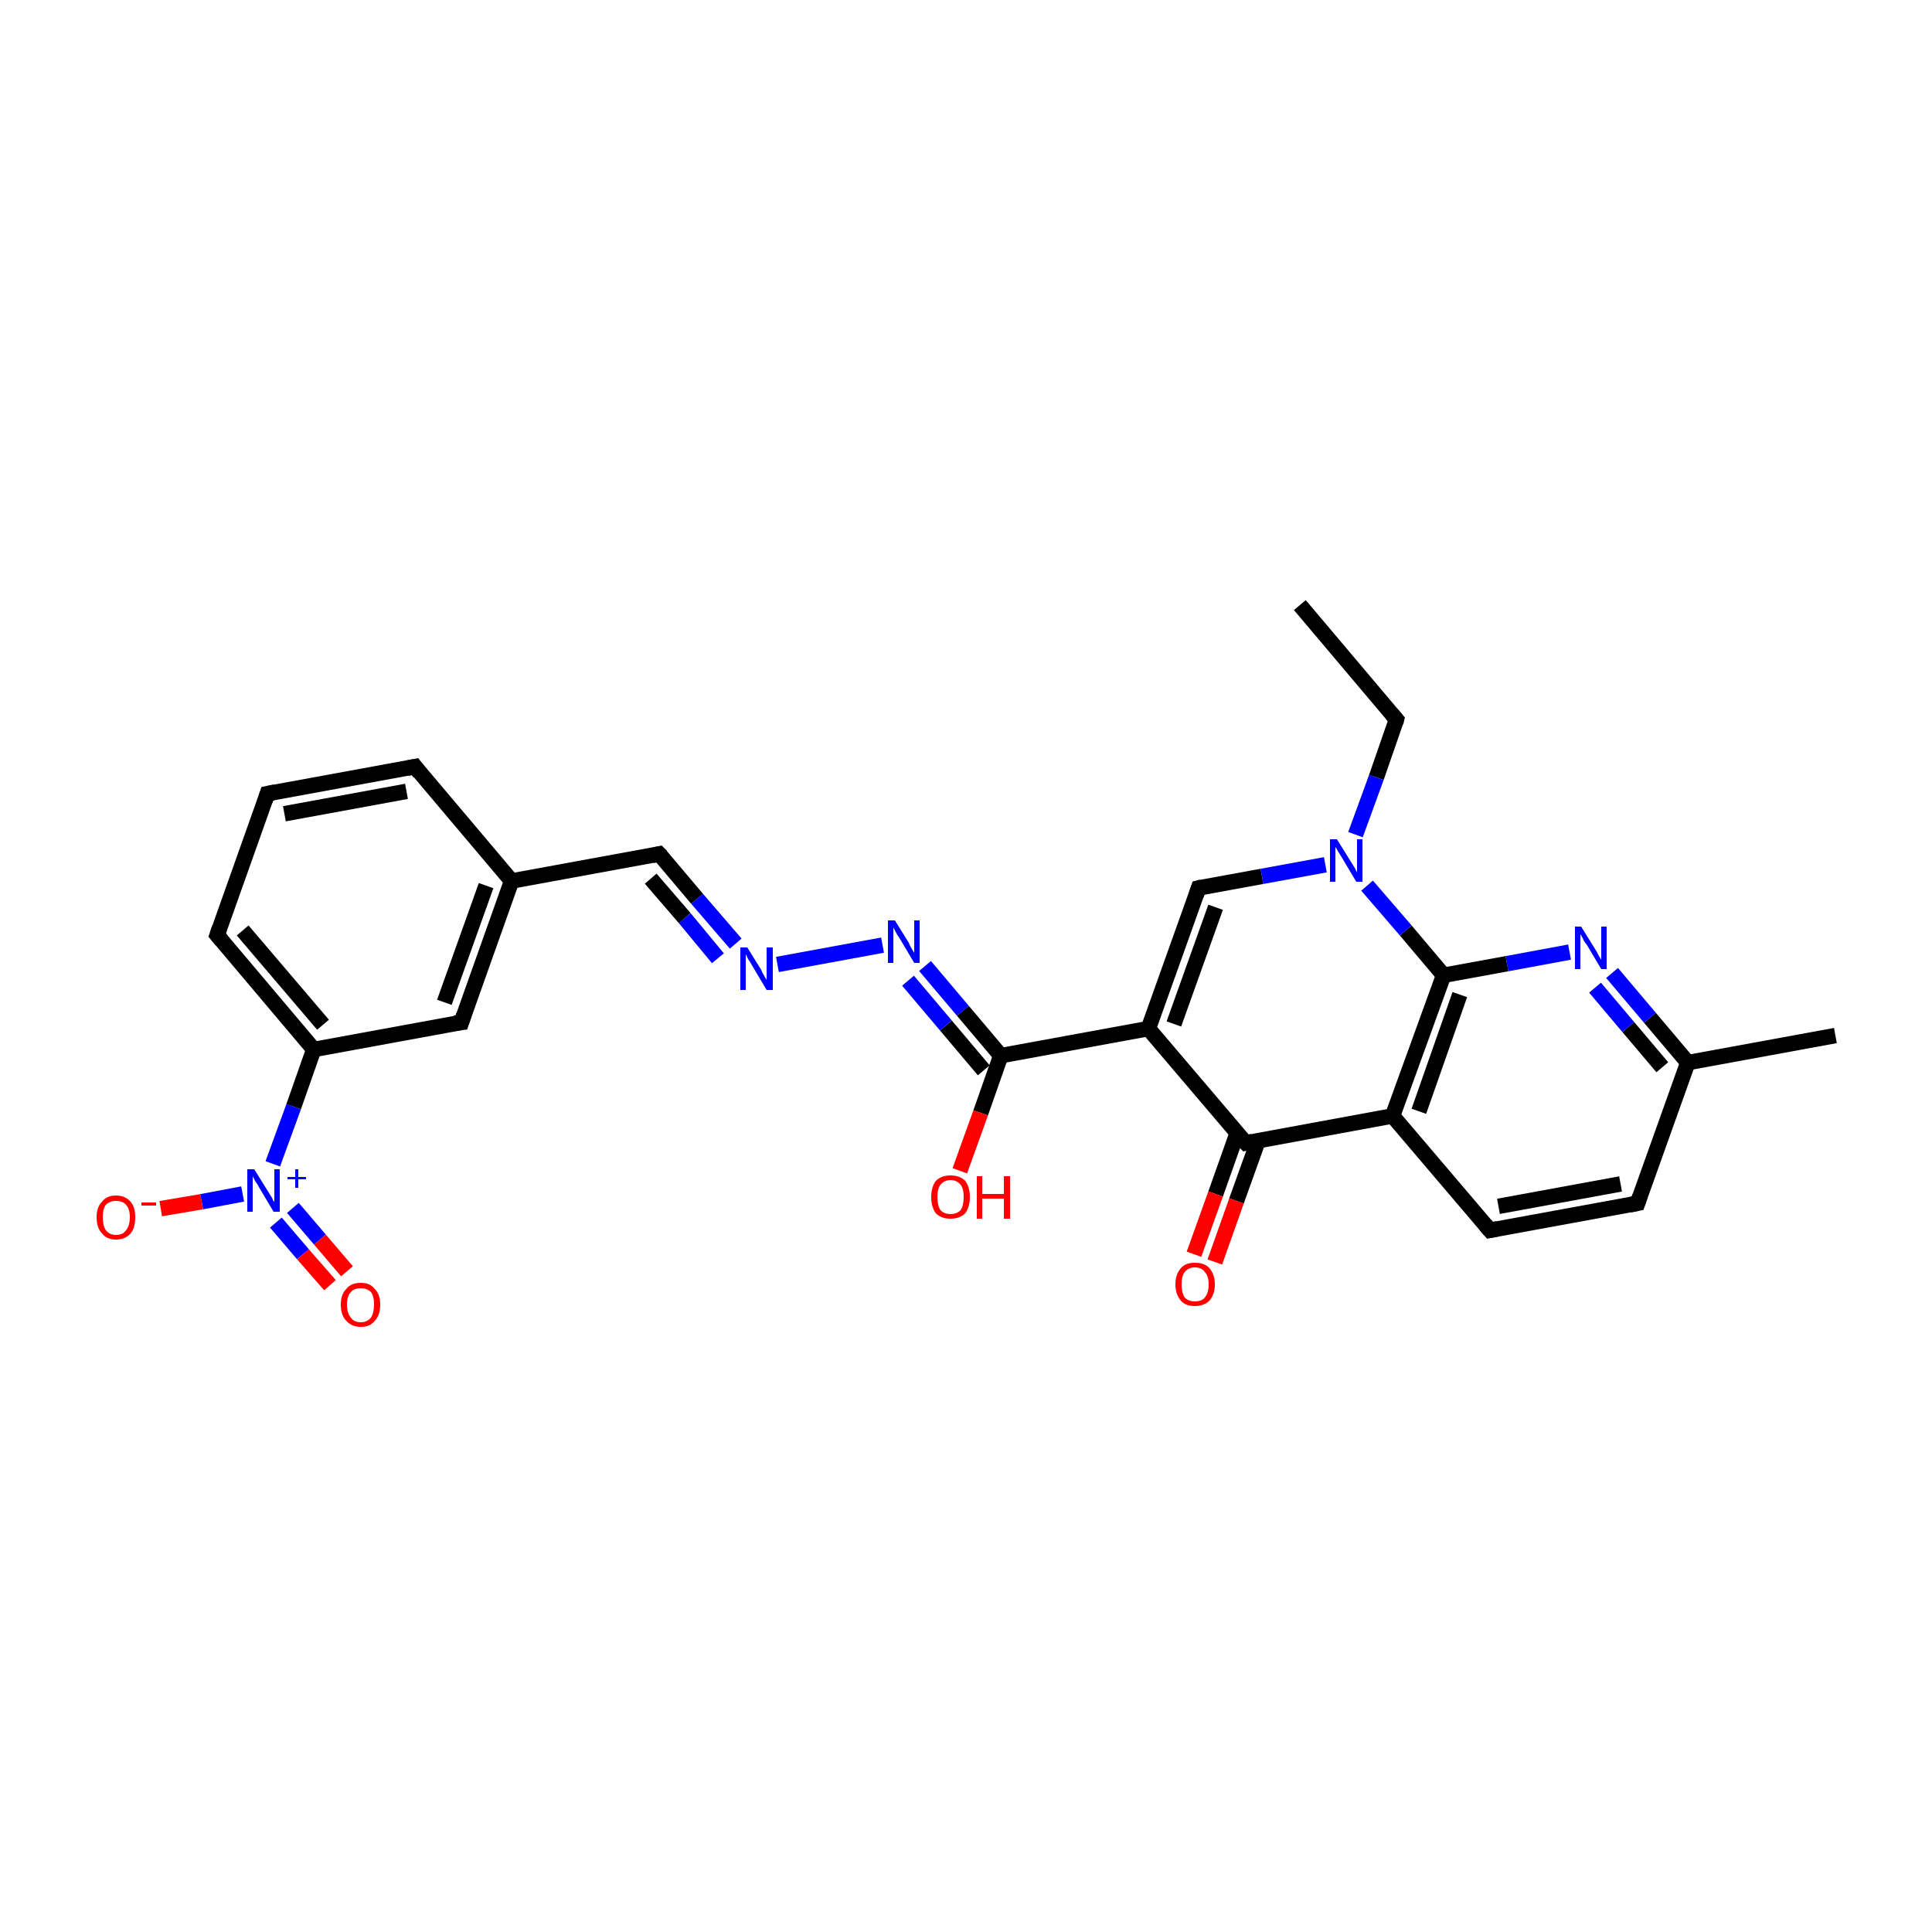 <?xml version='1.0' encoding='iso-8859-1'?>
<svg version='1.1' baseProfile='full'
              xmlns='http://www.w3.org/2000/svg'
                      xmlns:rdkit='http://www.rdkit.org/xml'
                      xmlns:xlink='http://www.w3.org/1999/xlink'
                  xml:space='preserve'
width='250px' height='250px' viewBox='0 0 250 250'>
<!-- END OF HEADER -->
<rect style='opacity:1.0;fill:#FFFFFF;stroke:none' width='250.0' height='250.0' x='0.0' y='0.0'> </rect>
<path class='bond-0 atom-0 atom-2' d='M 168.2,78.3 L 180.7,93.1' style='fill:none;fill-rule:evenodd;stroke:#000000;stroke-width:2.0px;stroke-linecap:butt;stroke-linejoin:miter;stroke-opacity:1' />
<path class='bond-1 atom-1 atom-11' d='M 237.5,134.0 L 218.4,137.5' style='fill:none;fill-rule:evenodd;stroke:#000000;stroke-width:2.0px;stroke-linecap:butt;stroke-linejoin:miter;stroke-opacity:1' />
<path class='bond-2 atom-2 atom-22' d='M 180.7,93.1 L 178.1,100.6' style='fill:none;fill-rule:evenodd;stroke:#000000;stroke-width:2.0px;stroke-linecap:butt;stroke-linejoin:miter;stroke-opacity:1' />
<path class='bond-2 atom-2 atom-22' d='M 178.1,100.6 L 175.4,108.0' style='fill:none;fill-rule:evenodd;stroke:#0000FF;stroke-width:2.0px;stroke-linecap:butt;stroke-linejoin:miter;stroke-opacity:1' />
<path class='bond-3 atom-3 atom-4' d='M 34.6,102.7 L 53.7,99.2' style='fill:none;fill-rule:evenodd;stroke:#000000;stroke-width:2.0px;stroke-linecap:butt;stroke-linejoin:miter;stroke-opacity:1' />
<path class='bond-3 atom-3 atom-4' d='M 36.8,105.3 L 52.6,102.4' style='fill:none;fill-rule:evenodd;stroke:#000000;stroke-width:2.0px;stroke-linecap:butt;stroke-linejoin:miter;stroke-opacity:1' />
<path class='bond-4 atom-3 atom-5' d='M 34.6,102.7 L 28.1,121.0' style='fill:none;fill-rule:evenodd;stroke:#000000;stroke-width:2.0px;stroke-linecap:butt;stroke-linejoin:miter;stroke-opacity:1' />
<path class='bond-5 atom-4 atom-12' d='M 53.7,99.2 L 66.2,114.0' style='fill:none;fill-rule:evenodd;stroke:#000000;stroke-width:2.0px;stroke-linecap:butt;stroke-linejoin:miter;stroke-opacity:1' />
<path class='bond-6 atom-5 atom-13' d='M 28.1,121.0 L 40.6,135.8' style='fill:none;fill-rule:evenodd;stroke:#000000;stroke-width:2.0px;stroke-linecap:butt;stroke-linejoin:miter;stroke-opacity:1' />
<path class='bond-6 atom-5 atom-13' d='M 31.4,120.4 L 41.8,132.6' style='fill:none;fill-rule:evenodd;stroke:#000000;stroke-width:2.0px;stroke-linecap:butt;stroke-linejoin:miter;stroke-opacity:1' />
<path class='bond-7 atom-6 atom-7' d='M 211.9,155.7 L 192.8,159.2' style='fill:none;fill-rule:evenodd;stroke:#000000;stroke-width:2.0px;stroke-linecap:butt;stroke-linejoin:miter;stroke-opacity:1' />
<path class='bond-7 atom-6 atom-7' d='M 209.7,153.2 L 193.9,156.1' style='fill:none;fill-rule:evenodd;stroke:#000000;stroke-width:2.0px;stroke-linecap:butt;stroke-linejoin:miter;stroke-opacity:1' />
<path class='bond-8 atom-6 atom-11' d='M 211.9,155.7 L 218.4,137.5' style='fill:none;fill-rule:evenodd;stroke:#000000;stroke-width:2.0px;stroke-linecap:butt;stroke-linejoin:miter;stroke-opacity:1' />
<path class='bond-9 atom-7 atom-14' d='M 192.8,159.2 L 180.2,144.4' style='fill:none;fill-rule:evenodd;stroke:#000000;stroke-width:2.0px;stroke-linecap:butt;stroke-linejoin:miter;stroke-opacity:1' />
<path class='bond-10 atom-8 atom-12' d='M 59.7,132.3 L 66.2,114.0' style='fill:none;fill-rule:evenodd;stroke:#000000;stroke-width:2.0px;stroke-linecap:butt;stroke-linejoin:miter;stroke-opacity:1' />
<path class='bond-10 atom-8 atom-12' d='M 57.5,129.7 L 62.9,114.6' style='fill:none;fill-rule:evenodd;stroke:#000000;stroke-width:2.0px;stroke-linecap:butt;stroke-linejoin:miter;stroke-opacity:1' />
<path class='bond-11 atom-8 atom-13' d='M 59.7,132.3 L 40.6,135.8' style='fill:none;fill-rule:evenodd;stroke:#000000;stroke-width:2.0px;stroke-linecap:butt;stroke-linejoin:miter;stroke-opacity:1' />
<path class='bond-12 atom-9 atom-12' d='M 85.3,110.5 L 66.2,114.0' style='fill:none;fill-rule:evenodd;stroke:#000000;stroke-width:2.0px;stroke-linecap:butt;stroke-linejoin:miter;stroke-opacity:1' />
<path class='bond-13 atom-9 atom-19' d='M 85.3,110.5 L 90.2,116.3' style='fill:none;fill-rule:evenodd;stroke:#000000;stroke-width:2.0px;stroke-linecap:butt;stroke-linejoin:miter;stroke-opacity:1' />
<path class='bond-13 atom-9 atom-19' d='M 90.2,116.3 L 95.2,122.1' style='fill:none;fill-rule:evenodd;stroke:#0000FF;stroke-width:2.0px;stroke-linecap:butt;stroke-linejoin:miter;stroke-opacity:1' />
<path class='bond-13 atom-9 atom-19' d='M 84.2,113.7 L 88.6,118.8' style='fill:none;fill-rule:evenodd;stroke:#000000;stroke-width:2.0px;stroke-linecap:butt;stroke-linejoin:miter;stroke-opacity:1' />
<path class='bond-13 atom-9 atom-19' d='M 88.6,118.8 L 92.9,124.0' style='fill:none;fill-rule:evenodd;stroke:#0000FF;stroke-width:2.0px;stroke-linecap:butt;stroke-linejoin:miter;stroke-opacity:1' />
<path class='bond-14 atom-10 atom-15' d='M 155.1,114.9 L 148.6,133.1' style='fill:none;fill-rule:evenodd;stroke:#000000;stroke-width:2.0px;stroke-linecap:butt;stroke-linejoin:miter;stroke-opacity:1' />
<path class='bond-14 atom-10 atom-15' d='M 157.3,117.4 L 151.9,132.5' style='fill:none;fill-rule:evenodd;stroke:#000000;stroke-width:2.0px;stroke-linecap:butt;stroke-linejoin:miter;stroke-opacity:1' />
<path class='bond-15 atom-10 atom-22' d='M 155.1,114.9 L 163.3,113.4' style='fill:none;fill-rule:evenodd;stroke:#000000;stroke-width:2.0px;stroke-linecap:butt;stroke-linejoin:miter;stroke-opacity:1' />
<path class='bond-15 atom-10 atom-22' d='M 163.3,113.4 L 171.5,111.9' style='fill:none;fill-rule:evenodd;stroke:#0000FF;stroke-width:2.0px;stroke-linecap:butt;stroke-linejoin:miter;stroke-opacity:1' />
<path class='bond-16 atom-11 atom-20' d='M 218.4,137.5 L 213.5,131.7' style='fill:none;fill-rule:evenodd;stroke:#000000;stroke-width:2.0px;stroke-linecap:butt;stroke-linejoin:miter;stroke-opacity:1' />
<path class='bond-16 atom-11 atom-20' d='M 213.5,131.7 L 208.6,125.9' style='fill:none;fill-rule:evenodd;stroke:#0000FF;stroke-width:2.0px;stroke-linecap:butt;stroke-linejoin:miter;stroke-opacity:1' />
<path class='bond-16 atom-11 atom-20' d='M 215.1,138.1 L 210.7,132.9' style='fill:none;fill-rule:evenodd;stroke:#000000;stroke-width:2.0px;stroke-linecap:butt;stroke-linejoin:miter;stroke-opacity:1' />
<path class='bond-16 atom-11 atom-20' d='M 210.7,132.9 L 206.4,127.8' style='fill:none;fill-rule:evenodd;stroke:#0000FF;stroke-width:2.0px;stroke-linecap:butt;stroke-linejoin:miter;stroke-opacity:1' />
<path class='bond-17 atom-13 atom-23' d='M 40.6,135.8 L 38.0,143.2' style='fill:none;fill-rule:evenodd;stroke:#000000;stroke-width:2.0px;stroke-linecap:butt;stroke-linejoin:miter;stroke-opacity:1' />
<path class='bond-17 atom-13 atom-23' d='M 38.0,143.2 L 35.3,150.6' style='fill:none;fill-rule:evenodd;stroke:#0000FF;stroke-width:2.0px;stroke-linecap:butt;stroke-linejoin:miter;stroke-opacity:1' />
<path class='bond-18 atom-14 atom-16' d='M 180.2,144.4 L 161.2,147.9' style='fill:none;fill-rule:evenodd;stroke:#000000;stroke-width:2.0px;stroke-linecap:butt;stroke-linejoin:miter;stroke-opacity:1' />
<path class='bond-19 atom-14 atom-17' d='M 180.2,144.4 L 186.8,126.2' style='fill:none;fill-rule:evenodd;stroke:#000000;stroke-width:2.0px;stroke-linecap:butt;stroke-linejoin:miter;stroke-opacity:1' />
<path class='bond-19 atom-14 atom-17' d='M 183.6,143.8 L 188.9,128.7' style='fill:none;fill-rule:evenodd;stroke:#000000;stroke-width:2.0px;stroke-linecap:butt;stroke-linejoin:miter;stroke-opacity:1' />
<path class='bond-20 atom-15 atom-16' d='M 148.6,133.1 L 161.2,147.9' style='fill:none;fill-rule:evenodd;stroke:#000000;stroke-width:2.0px;stroke-linecap:butt;stroke-linejoin:miter;stroke-opacity:1' />
<path class='bond-21 atom-15 atom-18' d='M 148.6,133.1 L 129.5,136.6' style='fill:none;fill-rule:evenodd;stroke:#000000;stroke-width:2.0px;stroke-linecap:butt;stroke-linejoin:miter;stroke-opacity:1' />
<path class='bond-22 atom-16 atom-24' d='M 160.1,146.6 L 157.3,154.5' style='fill:none;fill-rule:evenodd;stroke:#000000;stroke-width:2.0px;stroke-linecap:butt;stroke-linejoin:miter;stroke-opacity:1' />
<path class='bond-22 atom-16 atom-24' d='M 157.3,154.5 L 154.5,162.3' style='fill:none;fill-rule:evenodd;stroke:#FF0000;stroke-width:2.0px;stroke-linecap:butt;stroke-linejoin:miter;stroke-opacity:1' />
<path class='bond-22 atom-16 atom-24' d='M 162.8,147.6 L 160.0,155.4' style='fill:none;fill-rule:evenodd;stroke:#000000;stroke-width:2.0px;stroke-linecap:butt;stroke-linejoin:miter;stroke-opacity:1' />
<path class='bond-22 atom-16 atom-24' d='M 160.0,155.4 L 157.2,163.3' style='fill:none;fill-rule:evenodd;stroke:#FF0000;stroke-width:2.0px;stroke-linecap:butt;stroke-linejoin:miter;stroke-opacity:1' />
<path class='bond-23 atom-17 atom-20' d='M 186.8,126.2 L 195.0,124.7' style='fill:none;fill-rule:evenodd;stroke:#000000;stroke-width:2.0px;stroke-linecap:butt;stroke-linejoin:miter;stroke-opacity:1' />
<path class='bond-23 atom-17 atom-20' d='M 195.0,124.7 L 203.1,123.2' style='fill:none;fill-rule:evenodd;stroke:#0000FF;stroke-width:2.0px;stroke-linecap:butt;stroke-linejoin:miter;stroke-opacity:1' />
<path class='bond-24 atom-17 atom-22' d='M 186.8,126.2 L 181.9,120.4' style='fill:none;fill-rule:evenodd;stroke:#000000;stroke-width:2.0px;stroke-linecap:butt;stroke-linejoin:miter;stroke-opacity:1' />
<path class='bond-24 atom-17 atom-22' d='M 181.9,120.4 L 176.9,114.6' style='fill:none;fill-rule:evenodd;stroke:#0000FF;stroke-width:2.0px;stroke-linecap:butt;stroke-linejoin:miter;stroke-opacity:1' />
<path class='bond-25 atom-18 atom-21' d='M 129.5,136.6 L 124.6,130.8' style='fill:none;fill-rule:evenodd;stroke:#000000;stroke-width:2.0px;stroke-linecap:butt;stroke-linejoin:miter;stroke-opacity:1' />
<path class='bond-25 atom-18 atom-21' d='M 124.6,130.8 L 119.7,125.0' style='fill:none;fill-rule:evenodd;stroke:#0000FF;stroke-width:2.0px;stroke-linecap:butt;stroke-linejoin:miter;stroke-opacity:1' />
<path class='bond-25 atom-18 atom-21' d='M 127.3,138.5 L 122.4,132.7' style='fill:none;fill-rule:evenodd;stroke:#000000;stroke-width:2.0px;stroke-linecap:butt;stroke-linejoin:miter;stroke-opacity:1' />
<path class='bond-25 atom-18 atom-21' d='M 122.4,132.7 L 117.5,126.9' style='fill:none;fill-rule:evenodd;stroke:#0000FF;stroke-width:2.0px;stroke-linecap:butt;stroke-linejoin:miter;stroke-opacity:1' />
<path class='bond-26 atom-18 atom-25' d='M 129.5,136.6 L 126.9,144.0' style='fill:none;fill-rule:evenodd;stroke:#000000;stroke-width:2.0px;stroke-linecap:butt;stroke-linejoin:miter;stroke-opacity:1' />
<path class='bond-26 atom-18 atom-25' d='M 126.9,144.0 L 124.2,151.5' style='fill:none;fill-rule:evenodd;stroke:#FF0000;stroke-width:2.0px;stroke-linecap:butt;stroke-linejoin:miter;stroke-opacity:1' />
<path class='bond-27 atom-19 atom-21' d='M 100.6,124.8 L 114.2,122.3' style='fill:none;fill-rule:evenodd;stroke:#0000FF;stroke-width:2.0px;stroke-linecap:butt;stroke-linejoin:miter;stroke-opacity:1' />
<path class='bond-28 atom-23 atom-26' d='M 31.4,154.5 L 26.1,155.5' style='fill:none;fill-rule:evenodd;stroke:#0000FF;stroke-width:2.0px;stroke-linecap:butt;stroke-linejoin:miter;stroke-opacity:1' />
<path class='bond-28 atom-23 atom-26' d='M 26.1,155.5 L 20.8,156.4' style='fill:none;fill-rule:evenodd;stroke:#FF0000;stroke-width:2.0px;stroke-linecap:butt;stroke-linejoin:miter;stroke-opacity:1' />
<path class='bond-29 atom-23 atom-27' d='M 35.7,158.2 L 39.2,162.3' style='fill:none;fill-rule:evenodd;stroke:#0000FF;stroke-width:2.0px;stroke-linecap:butt;stroke-linejoin:miter;stroke-opacity:1' />
<path class='bond-29 atom-23 atom-27' d='M 39.2,162.3 L 42.7,166.3' style='fill:none;fill-rule:evenodd;stroke:#FF0000;stroke-width:2.0px;stroke-linecap:butt;stroke-linejoin:miter;stroke-opacity:1' />
<path class='bond-29 atom-23 atom-27' d='M 37.9,156.3 L 41.4,160.4' style='fill:none;fill-rule:evenodd;stroke:#0000FF;stroke-width:2.0px;stroke-linecap:butt;stroke-linejoin:miter;stroke-opacity:1' />
<path class='bond-29 atom-23 atom-27' d='M 41.4,160.4 L 44.9,164.5' style='fill:none;fill-rule:evenodd;stroke:#FF0000;stroke-width:2.0px;stroke-linecap:butt;stroke-linejoin:miter;stroke-opacity:1' />
<path d='M 180.1,92.4 L 180.7,93.1 L 180.6,93.5' style='fill:none;stroke:#000000;stroke-width:2.0px;stroke-linecap:butt;stroke-linejoin:miter;stroke-opacity:1;' />
<path d='M 35.6,102.5 L 34.6,102.7 L 34.3,103.6' style='fill:none;stroke:#000000;stroke-width:2.0px;stroke-linecap:butt;stroke-linejoin:miter;stroke-opacity:1;' />
<path d='M 52.7,99.4 L 53.7,99.2 L 54.3,100.0' style='fill:none;stroke:#000000;stroke-width:2.0px;stroke-linecap:butt;stroke-linejoin:miter;stroke-opacity:1;' />
<path d='M 28.4,120.1 L 28.1,121.0 L 28.7,121.7' style='fill:none;stroke:#000000;stroke-width:2.0px;stroke-linecap:butt;stroke-linejoin:miter;stroke-opacity:1;' />
<path d='M 210.9,155.9 L 211.9,155.7 L 212.2,154.8' style='fill:none;stroke:#000000;stroke-width:2.0px;stroke-linecap:butt;stroke-linejoin:miter;stroke-opacity:1;' />
<path d='M 193.8,159.0 L 192.8,159.2 L 192.2,158.5' style='fill:none;stroke:#000000;stroke-width:2.0px;stroke-linecap:butt;stroke-linejoin:miter;stroke-opacity:1;' />
<path d='M 60.0,131.4 L 59.7,132.3 L 58.8,132.4' style='fill:none;stroke:#000000;stroke-width:2.0px;stroke-linecap:butt;stroke-linejoin:miter;stroke-opacity:1;' />
<path d='M 84.4,110.7 L 85.3,110.5 L 85.6,110.8' style='fill:none;stroke:#000000;stroke-width:2.0px;stroke-linecap:butt;stroke-linejoin:miter;stroke-opacity:1;' />
<path d='M 154.8,115.8 L 155.1,114.9 L 155.5,114.8' style='fill:none;stroke:#000000;stroke-width:2.0px;stroke-linecap:butt;stroke-linejoin:miter;stroke-opacity:1;' />
<path d='M 162.1,147.7 L 161.2,147.9 L 160.5,147.2' style='fill:none;stroke:#000000;stroke-width:2.0px;stroke-linecap:butt;stroke-linejoin:miter;stroke-opacity:1;' />
<path class='atom-19' d='M 96.7 122.6
L 98.5 125.5
Q 98.6 125.8, 98.9 126.3
Q 99.2 126.8, 99.2 126.8
L 99.2 122.6
L 100.0 122.6
L 100.0 128.1
L 99.2 128.1
L 97.3 124.9
Q 97.1 124.5, 96.8 124.1
Q 96.6 123.6, 96.5 123.5
L 96.5 128.1
L 95.8 128.1
L 95.8 122.6
L 96.7 122.6
' fill='#0000FF'/>
<path class='atom-20' d='M 204.6 119.9
L 206.4 122.8
Q 206.6 123.1, 206.9 123.7
Q 207.2 124.2, 207.2 124.2
L 207.2 119.9
L 207.9 119.9
L 207.9 125.4
L 207.2 125.4
L 205.3 122.2
Q 205.0 121.9, 204.8 121.4
Q 204.6 121.0, 204.5 120.9
L 204.5 125.4
L 203.8 125.4
L 203.8 119.9
L 204.6 119.9
' fill='#0000FF'/>
<path class='atom-21' d='M 115.8 119.1
L 117.6 122.0
Q 117.7 122.3, 118.0 122.8
Q 118.3 123.3, 118.3 123.3
L 118.3 119.1
L 119.0 119.1
L 119.0 124.6
L 118.3 124.6
L 116.4 121.4
Q 116.1 121.0, 115.9 120.6
Q 115.7 120.2, 115.6 120.0
L 115.6 124.6
L 114.9 124.6
L 114.9 119.1
L 115.8 119.1
' fill='#0000FF'/>
<path class='atom-22' d='M 173.0 108.6
L 174.8 111.5
Q 175.0 111.8, 175.3 112.3
Q 175.6 112.9, 175.6 112.9
L 175.6 108.6
L 176.3 108.6
L 176.3 114.1
L 175.5 114.1
L 173.6 110.9
Q 173.4 110.6, 173.1 110.1
Q 172.9 109.7, 172.8 109.6
L 172.8 114.1
L 172.1 114.1
L 172.1 108.6
L 173.0 108.6
' fill='#0000FF'/>
<path class='atom-23' d='M 32.9 151.3
L 34.7 154.2
Q 34.9 154.5, 35.2 155.0
Q 35.4 155.5, 35.5 155.5
L 35.5 151.3
L 36.2 151.3
L 36.2 156.8
L 35.4 156.8
L 33.5 153.6
Q 33.3 153.2, 33.0 152.8
Q 32.8 152.4, 32.7 152.2
L 32.7 156.8
L 32.0 156.8
L 32.0 151.3
L 32.9 151.3
' fill='#0000FF'/>
<path class='atom-23' d='M 37.2 152.3
L 38.2 152.3
L 38.2 151.3
L 38.6 151.3
L 38.6 152.3
L 39.6 152.3
L 39.6 152.6
L 38.6 152.6
L 38.6 153.7
L 38.2 153.7
L 38.2 152.6
L 37.2 152.6
L 37.2 152.3
' fill='#0000FF'/>
<path class='atom-24' d='M 152.1 166.2
Q 152.1 164.9, 152.8 164.1
Q 153.4 163.4, 154.6 163.4
Q 155.9 163.4, 156.5 164.1
Q 157.2 164.9, 157.2 166.2
Q 157.2 167.5, 156.5 168.3
Q 155.8 169.0, 154.6 169.0
Q 153.4 169.0, 152.8 168.3
Q 152.1 167.5, 152.1 166.2
M 154.6 168.4
Q 155.5 168.4, 155.9 167.9
Q 156.4 167.3, 156.4 166.2
Q 156.4 165.1, 155.9 164.6
Q 155.5 164.0, 154.6 164.0
Q 153.8 164.0, 153.3 164.6
Q 152.9 165.1, 152.9 166.2
Q 152.9 167.3, 153.3 167.9
Q 153.8 168.4, 154.6 168.4
' fill='#FF0000'/>
<path class='atom-25' d='M 120.5 154.9
Q 120.5 153.6, 121.1 152.8
Q 121.8 152.1, 123.0 152.1
Q 124.2 152.1, 124.9 152.8
Q 125.5 153.6, 125.5 154.9
Q 125.5 156.2, 124.9 157.0
Q 124.2 157.7, 123.0 157.7
Q 121.8 157.7, 121.1 157.0
Q 120.5 156.2, 120.5 154.9
M 123.0 157.1
Q 123.8 157.1, 124.3 156.6
Q 124.7 156.0, 124.7 154.9
Q 124.7 153.8, 124.3 153.3
Q 123.8 152.7, 123.0 152.7
Q 122.2 152.7, 121.7 153.3
Q 121.3 153.8, 121.3 154.9
Q 121.3 156.0, 121.7 156.6
Q 122.2 157.1, 123.0 157.1
' fill='#FF0000'/>
<path class='atom-25' d='M 126.4 152.2
L 127.1 152.2
L 127.1 154.5
L 129.9 154.5
L 129.9 152.2
L 130.7 152.2
L 130.7 157.7
L 129.9 157.7
L 129.9 155.1
L 127.1 155.1
L 127.1 157.7
L 126.4 157.7
L 126.4 152.2
' fill='#FF0000'/>
<path class='atom-26' d='M 12.5 157.5
Q 12.5 156.2, 13.2 155.5
Q 13.8 154.7, 15.0 154.7
Q 16.2 154.7, 16.9 155.5
Q 17.5 156.2, 17.5 157.5
Q 17.5 158.9, 16.9 159.6
Q 16.2 160.4, 15.0 160.4
Q 13.8 160.4, 13.2 159.6
Q 12.5 158.9, 12.5 157.5
M 15.0 159.8
Q 15.9 159.8, 16.3 159.2
Q 16.8 158.6, 16.8 157.5
Q 16.8 156.4, 16.3 155.9
Q 15.9 155.4, 15.0 155.4
Q 14.2 155.4, 13.7 155.9
Q 13.3 156.4, 13.3 157.5
Q 13.3 158.6, 13.7 159.2
Q 14.2 159.8, 15.0 159.8
' fill='#FF0000'/>
<path class='atom-26' d='M 18.3 155.6
L 20.2 155.6
L 20.2 156.0
L 18.3 156.0
L 18.3 155.6
' fill='#FF0000'/>
<path class='atom-27' d='M 44.1 168.8
Q 44.1 167.5, 44.8 166.8
Q 45.4 166.0, 46.7 166.0
Q 47.9 166.0, 48.5 166.8
Q 49.2 167.5, 49.2 168.8
Q 49.2 170.2, 48.5 170.9
Q 47.9 171.7, 46.7 171.7
Q 45.5 171.7, 44.8 170.9
Q 44.1 170.2, 44.1 168.8
M 46.7 171.1
Q 47.5 171.1, 48.0 170.5
Q 48.4 169.9, 48.4 168.8
Q 48.4 167.7, 48.0 167.2
Q 47.5 166.7, 46.7 166.7
Q 45.8 166.7, 45.4 167.2
Q 44.9 167.7, 44.9 168.8
Q 44.9 169.9, 45.4 170.5
Q 45.8 171.1, 46.7 171.1
' fill='#FF0000'/>
</svg>

